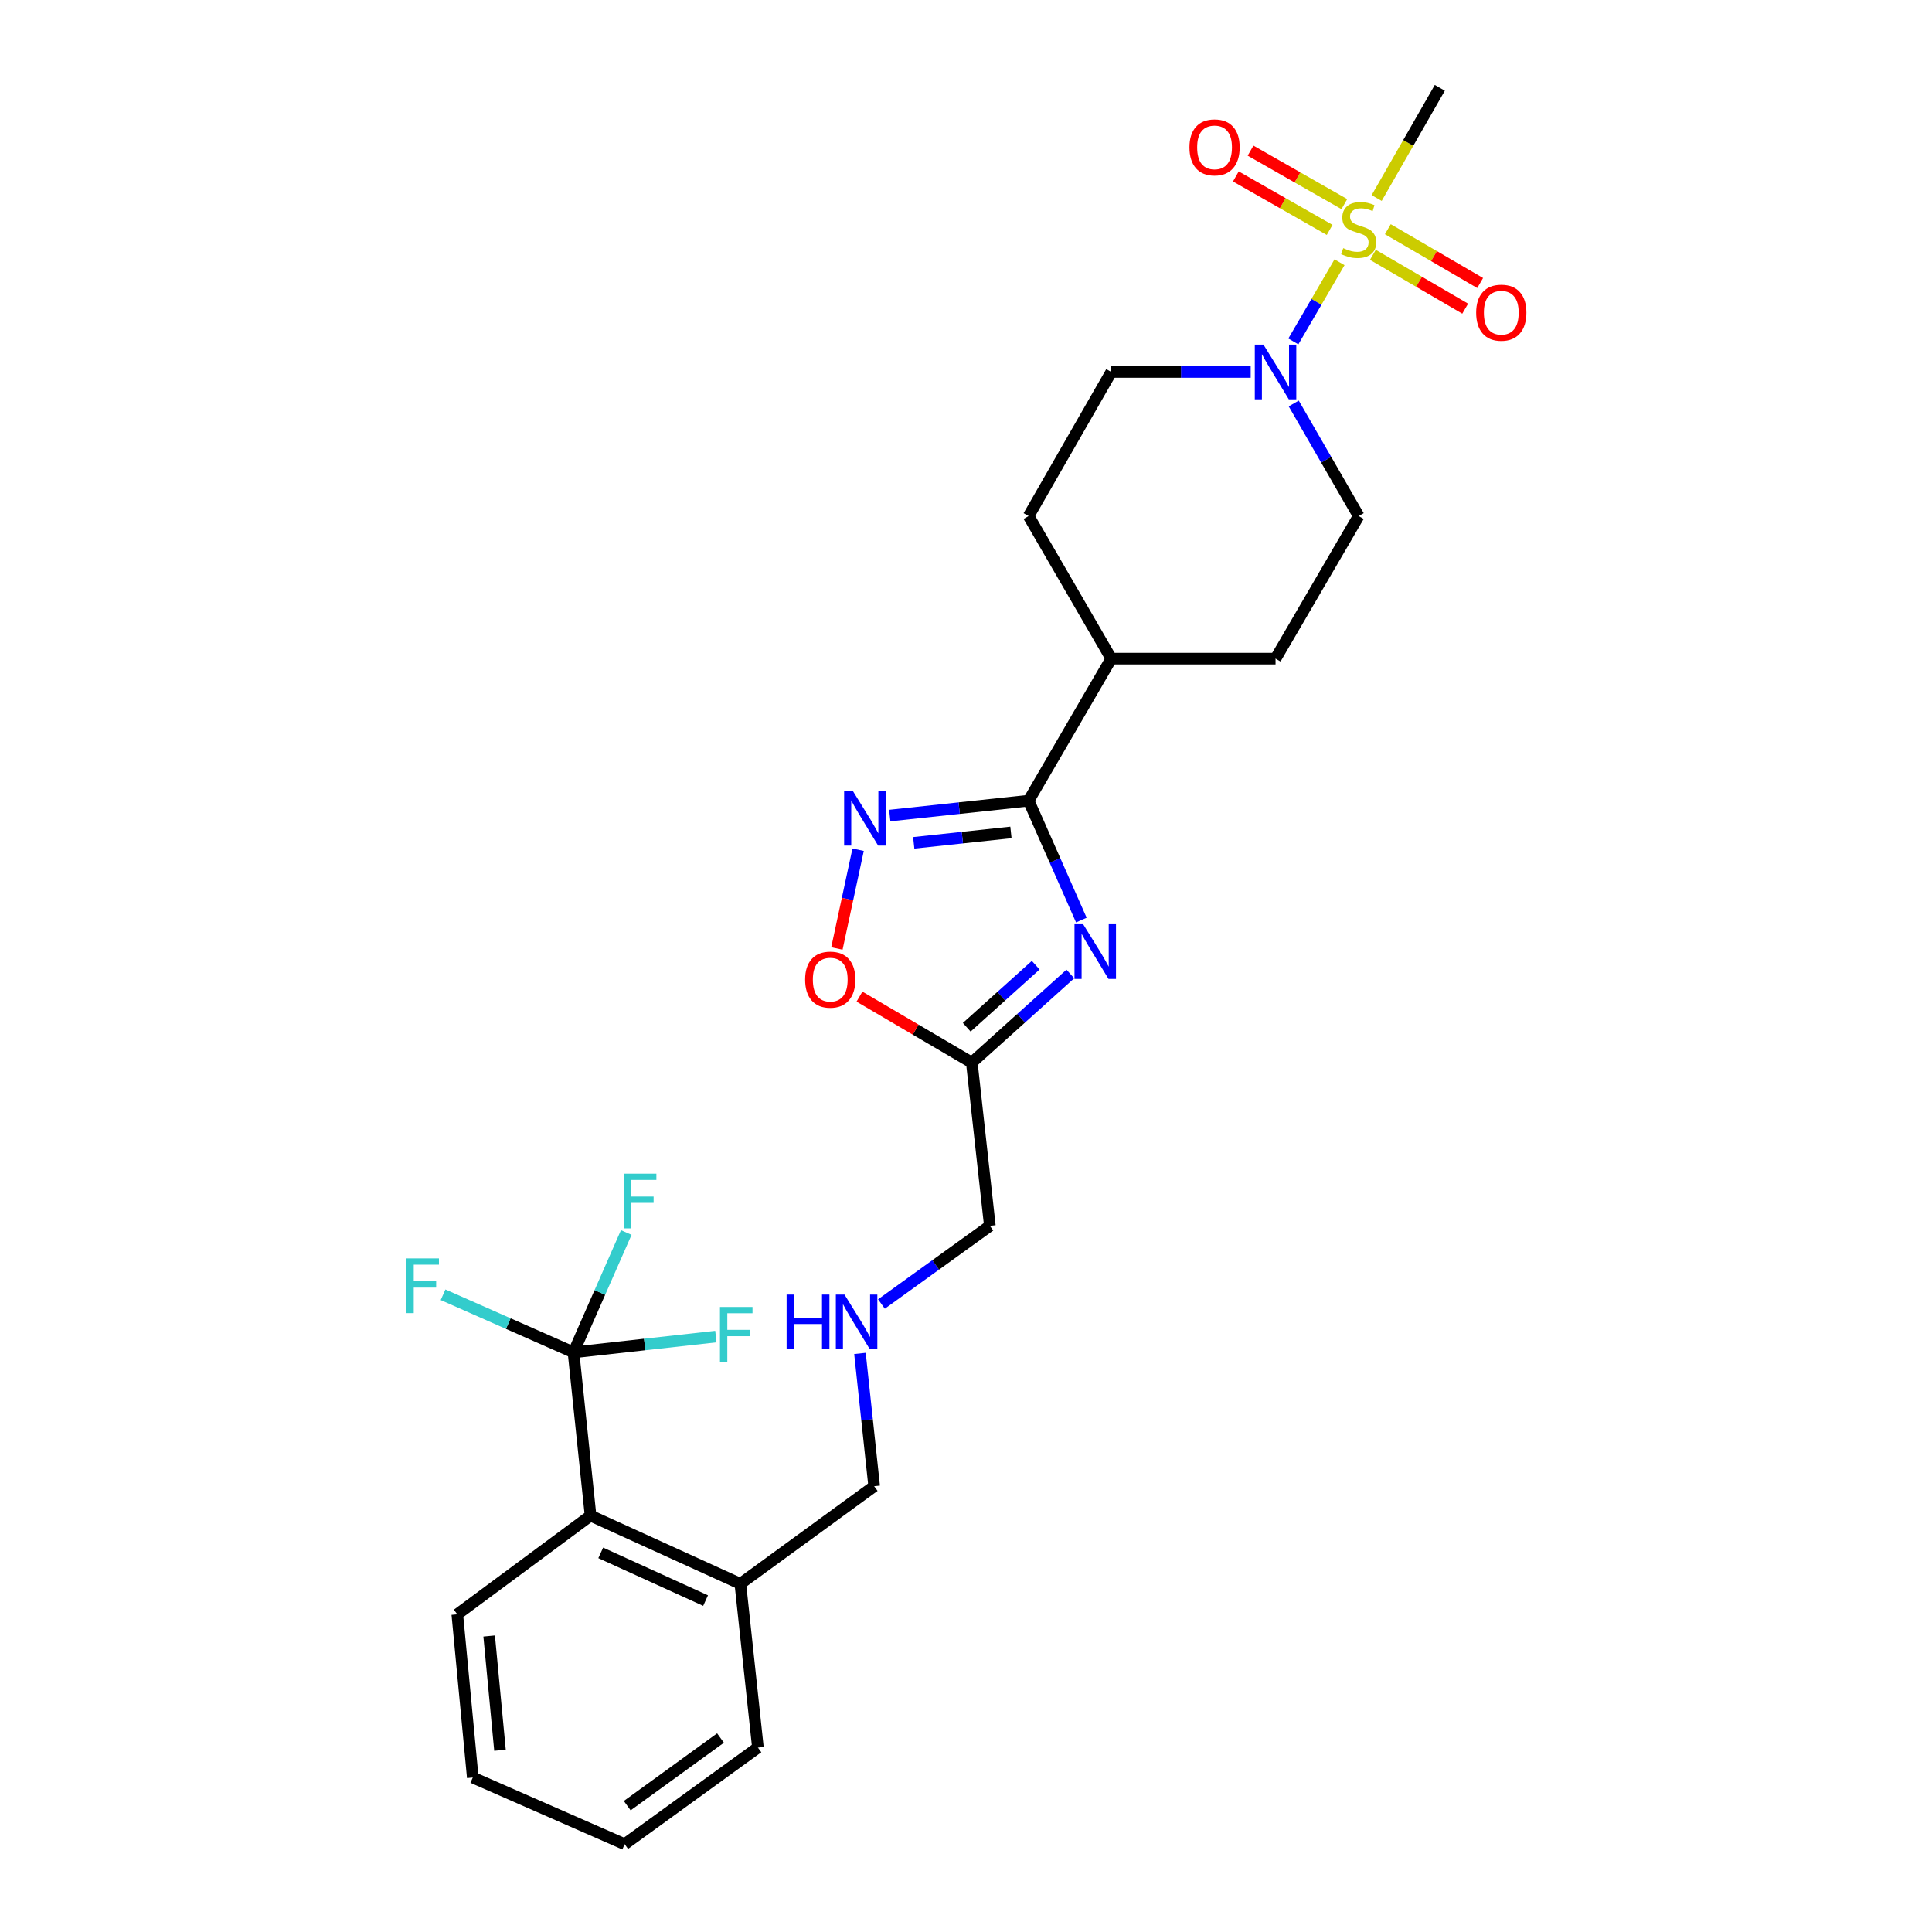 <?xml version='1.0' encoding='iso-8859-1'?>
<svg version='1.1' baseProfile='full'
              xmlns='http://www.w3.org/2000/svg'
                      xmlns:rdkit='http://www.rdkit.org/xml'
                      xmlns:xlink='http://www.w3.org/1999/xlink'
                  xml:space='preserve'
width='1000px' height='1000px' viewBox='0 0 1000 1000'>
<!-- END OF HEADER -->
<rect style='opacity:1.0;fill:#FFFFFF;stroke:none' width='1000' height='1000' x='0' y='0'> </rect>
<path class='bond-3' d='M 693.334,135.741 L 681.384,156.235' style='fill:none;fill-rule:evenodd;stroke:#CCCC00;stroke-width:6px;stroke-linecap:butt;stroke-linejoin:miter;stroke-opacity:1' />
<path class='bond-3' d='M 681.384,156.235 L 669.434,176.729' style='fill:none;fill-rule:evenodd;stroke:#0000FF;stroke-width:6px;stroke-linecap:butt;stroke-linejoin:miter;stroke-opacity:1' />
<path class='bond-8' d='M 710.602,131.899 L 734.493,145.829' style='fill:none;fill-rule:evenodd;stroke:#CCCC00;stroke-width:6px;stroke-linecap:butt;stroke-linejoin:miter;stroke-opacity:1' />
<path class='bond-8' d='M 734.493,145.829 L 758.383,159.759' style='fill:none;fill-rule:evenodd;stroke:#FF0000;stroke-width:6px;stroke-linecap:butt;stroke-linejoin:miter;stroke-opacity:1' />
<path class='bond-8' d='M 718.34,118.629 L 742.23,132.559' style='fill:none;fill-rule:evenodd;stroke:#CCCC00;stroke-width:6px;stroke-linecap:butt;stroke-linejoin:miter;stroke-opacity:1' />
<path class='bond-8' d='M 742.23,132.559 L 766.12,146.489' style='fill:none;fill-rule:evenodd;stroke:#FF0000;stroke-width:6px;stroke-linecap:butt;stroke-linejoin:miter;stroke-opacity:1' />
<path class='bond-9' d='M 695.832,105.652 L 671.557,91.812' style='fill:none;fill-rule:evenodd;stroke:#CCCC00;stroke-width:6px;stroke-linecap:butt;stroke-linejoin:miter;stroke-opacity:1' />
<path class='bond-9' d='M 671.557,91.812 L 647.282,77.972' style='fill:none;fill-rule:evenodd;stroke:#FF0000;stroke-width:6px;stroke-linecap:butt;stroke-linejoin:miter;stroke-opacity:1' />
<path class='bond-9' d='M 688.224,118.996 L 663.949,105.156' style='fill:none;fill-rule:evenodd;stroke:#CCCC00;stroke-width:6px;stroke-linecap:butt;stroke-linejoin:miter;stroke-opacity:1' />
<path class='bond-9' d='M 663.949,105.156 L 639.674,91.316' style='fill:none;fill-rule:evenodd;stroke:#FF0000;stroke-width:6px;stroke-linecap:butt;stroke-linejoin:miter;stroke-opacity:1' />
<path class='bond-20' d='M 712.558,102.493 L 728.904,73.974' style='fill:none;fill-rule:evenodd;stroke:#CCCC00;stroke-width:6px;stroke-linecap:butt;stroke-linejoin:miter;stroke-opacity:1' />
<path class='bond-20' d='M 728.904,73.974 L 745.249,45.455' style='fill:none;fill-rule:evenodd;stroke:#000000;stroke-width:6px;stroke-linecap:butt;stroke-linejoin:miter;stroke-opacity:1' />
<path class='bond-0' d='M 559.699,476.23 L 546.051,445.332' style='fill:none;fill-rule:evenodd;stroke:#0000FF;stroke-width:6px;stroke-linecap:butt;stroke-linejoin:miter;stroke-opacity:1' />
<path class='bond-0' d='M 546.051,445.332 L 532.403,414.433' style='fill:none;fill-rule:evenodd;stroke:#000000;stroke-width:6px;stroke-linecap:butt;stroke-linejoin:miter;stroke-opacity:1' />
<path class='bond-5' d='M 554.007,504.118 L 528.506,527.059' style='fill:none;fill-rule:evenodd;stroke:#0000FF;stroke-width:6px;stroke-linecap:butt;stroke-linejoin:miter;stroke-opacity:1' />
<path class='bond-5' d='M 528.506,527.059 L 503.004,549.999' style='fill:none;fill-rule:evenodd;stroke:#000000;stroke-width:6px;stroke-linecap:butt;stroke-linejoin:miter;stroke-opacity:1' />
<path class='bond-5' d='M 536.084,499.581 L 518.233,515.639' style='fill:none;fill-rule:evenodd;stroke:#0000FF;stroke-width:6px;stroke-linecap:butt;stroke-linejoin:miter;stroke-opacity:1' />
<path class='bond-5' d='M 518.233,515.639 L 500.382,531.697' style='fill:none;fill-rule:evenodd;stroke:#000000;stroke-width:6px;stroke-linecap:butt;stroke-linejoin:miter;stroke-opacity:1' />
<path class='bond-1' d='M 532.403,414.433 L 575.19,340.907' style='fill:none;fill-rule:evenodd;stroke:#000000;stroke-width:6px;stroke-linecap:butt;stroke-linejoin:miter;stroke-opacity:1' />
<path class='bond-2' d='M 532.403,414.433 L 496.468,418.287' style='fill:none;fill-rule:evenodd;stroke:#000000;stroke-width:6px;stroke-linecap:butt;stroke-linejoin:miter;stroke-opacity:1' />
<path class='bond-2' d='M 496.468,418.287 L 460.534,422.141' style='fill:none;fill-rule:evenodd;stroke:#0000FF;stroke-width:6px;stroke-linecap:butt;stroke-linejoin:miter;stroke-opacity:1' />
<path class='bond-2' d='M 523.26,430.862 L 498.106,433.56' style='fill:none;fill-rule:evenodd;stroke:#000000;stroke-width:6px;stroke-linecap:butt;stroke-linejoin:miter;stroke-opacity:1' />
<path class='bond-2' d='M 498.106,433.56 L 472.952,436.258' style='fill:none;fill-rule:evenodd;stroke:#0000FF;stroke-width:6px;stroke-linecap:butt;stroke-linejoin:miter;stroke-opacity:1' />
<path class='bond-6' d='M 444.162,439.815 L 438.671,465.371' style='fill:none;fill-rule:evenodd;stroke:#0000FF;stroke-width:6px;stroke-linecap:butt;stroke-linejoin:miter;stroke-opacity:1' />
<path class='bond-6' d='M 438.671,465.371 L 433.18,490.926' style='fill:none;fill-rule:evenodd;stroke:#FF0000;stroke-width:6px;stroke-linecap:butt;stroke-linejoin:miter;stroke-opacity:1' />
<path class='bond-11' d='M 669.634,208.845 L 686.445,237.972' style='fill:none;fill-rule:evenodd;stroke:#0000FF;stroke-width:6px;stroke-linecap:butt;stroke-linejoin:miter;stroke-opacity:1' />
<path class='bond-11' d='M 686.445,237.972 L 703.255,267.099' style='fill:none;fill-rule:evenodd;stroke:#000000;stroke-width:6px;stroke-linecap:butt;stroke-linejoin:miter;stroke-opacity:1' />
<path class='bond-12' d='M 647.354,192.532 L 611.272,192.532' style='fill:none;fill-rule:evenodd;stroke:#0000FF;stroke-width:6px;stroke-linecap:butt;stroke-linejoin:miter;stroke-opacity:1' />
<path class='bond-12' d='M 611.272,192.532 L 575.19,192.532' style='fill:none;fill-rule:evenodd;stroke:#000000;stroke-width:6px;stroke-linecap:butt;stroke-linejoin:miter;stroke-opacity:1' />
<path class='bond-4' d='M 296.84,699.995 L 305.672,784.487' style='fill:none;fill-rule:evenodd;stroke:#000000;stroke-width:6px;stroke-linecap:butt;stroke-linejoin:miter;stroke-opacity:1' />
<path class='bond-14' d='M 296.84,699.995 L 333.688,695.907' style='fill:none;fill-rule:evenodd;stroke:#000000;stroke-width:6px;stroke-linecap:butt;stroke-linejoin:miter;stroke-opacity:1' />
<path class='bond-14' d='M 333.688,695.907 L 370.536,691.82' style='fill:none;fill-rule:evenodd;stroke:#33CCCC;stroke-width:6px;stroke-linecap:butt;stroke-linejoin:miter;stroke-opacity:1' />
<path class='bond-15' d='M 296.84,699.995 L 263.083,685.084' style='fill:none;fill-rule:evenodd;stroke:#000000;stroke-width:6px;stroke-linecap:butt;stroke-linejoin:miter;stroke-opacity:1' />
<path class='bond-15' d='M 263.083,685.084 L 229.327,670.172' style='fill:none;fill-rule:evenodd;stroke:#33CCCC;stroke-width:6px;stroke-linecap:butt;stroke-linejoin:miter;stroke-opacity:1' />
<path class='bond-16' d='M 296.84,699.995 L 310.495,668.971' style='fill:none;fill-rule:evenodd;stroke:#000000;stroke-width:6px;stroke-linecap:butt;stroke-linejoin:miter;stroke-opacity:1' />
<path class='bond-16' d='M 310.495,668.971 L 324.15,637.947' style='fill:none;fill-rule:evenodd;stroke:#33CCCC;stroke-width:6px;stroke-linecap:butt;stroke-linejoin:miter;stroke-opacity:1' />
<path class='bond-21' d='M 503.004,549.999 L 512.349,634.49' style='fill:none;fill-rule:evenodd;stroke:#000000;stroke-width:6px;stroke-linecap:butt;stroke-linejoin:miter;stroke-opacity:1' />
<path class='bond-28' d='M 503.004,549.999 L 473.931,532.923' style='fill:none;fill-rule:evenodd;stroke:#000000;stroke-width:6px;stroke-linecap:butt;stroke-linejoin:miter;stroke-opacity:1' />
<path class='bond-28' d='M 473.931,532.923 L 444.859,515.847' style='fill:none;fill-rule:evenodd;stroke:#FF0000;stroke-width:6px;stroke-linecap:butt;stroke-linejoin:miter;stroke-opacity:1' />
<path class='bond-7' d='M 305.672,784.487 L 383.2,819.773' style='fill:none;fill-rule:evenodd;stroke:#000000;stroke-width:6px;stroke-linecap:butt;stroke-linejoin:miter;stroke-opacity:1' />
<path class='bond-7' d='M 310.938,803.76 L 365.208,828.461' style='fill:none;fill-rule:evenodd;stroke:#000000;stroke-width:6px;stroke-linecap:butt;stroke-linejoin:miter;stroke-opacity:1' />
<path class='bond-23' d='M 305.672,784.487 L 236.694,835.569' style='fill:none;fill-rule:evenodd;stroke:#000000;stroke-width:6px;stroke-linecap:butt;stroke-linejoin:miter;stroke-opacity:1' />
<path class='bond-10' d='M 575.19,340.907 L 532.403,267.099' style='fill:none;fill-rule:evenodd;stroke:#000000;stroke-width:6px;stroke-linecap:butt;stroke-linejoin:miter;stroke-opacity:1' />
<path class='bond-27' d='M 575.19,340.907 L 660.22,340.907' style='fill:none;fill-rule:evenodd;stroke:#000000;stroke-width:6px;stroke-linecap:butt;stroke-linejoin:miter;stroke-opacity:1' />
<path class='bond-18' d='M 703.255,267.099 L 660.22,340.907' style='fill:none;fill-rule:evenodd;stroke:#000000;stroke-width:6px;stroke-linecap:butt;stroke-linejoin:miter;stroke-opacity:1' />
<path class='bond-17' d='M 575.19,192.532 L 532.403,267.099' style='fill:none;fill-rule:evenodd;stroke:#000000;stroke-width:6px;stroke-linecap:butt;stroke-linejoin:miter;stroke-opacity:1' />
<path class='bond-13' d='M 383.2,819.773 L 452.468,769.263' style='fill:none;fill-rule:evenodd;stroke:#000000;stroke-width:6px;stroke-linecap:butt;stroke-linejoin:miter;stroke-opacity:1' />
<path class='bond-24' d='M 383.2,819.773 L 392.297,904.547' style='fill:none;fill-rule:evenodd;stroke:#000000;stroke-width:6px;stroke-linecap:butt;stroke-linejoin:miter;stroke-opacity:1' />
<path class='bond-19' d='M 456.237,674.955 L 484.293,654.723' style='fill:none;fill-rule:evenodd;stroke:#0000FF;stroke-width:6px;stroke-linecap:butt;stroke-linejoin:miter;stroke-opacity:1' />
<path class='bond-19' d='M 484.293,654.723 L 512.349,634.49' style='fill:none;fill-rule:evenodd;stroke:#000000;stroke-width:6px;stroke-linecap:butt;stroke-linejoin:miter;stroke-opacity:1' />
<path class='bond-22' d='M 445.115,700.531 L 448.791,734.897' style='fill:none;fill-rule:evenodd;stroke:#0000FF;stroke-width:6px;stroke-linecap:butt;stroke-linejoin:miter;stroke-opacity:1' />
<path class='bond-22' d='M 448.791,734.897 L 452.468,769.263' style='fill:none;fill-rule:evenodd;stroke:#000000;stroke-width:6px;stroke-linecap:butt;stroke-linejoin:miter;stroke-opacity:1' />
<path class='bond-29' d='M 236.694,835.569 L 244.707,920.052' style='fill:none;fill-rule:evenodd;stroke:#000000;stroke-width:6px;stroke-linecap:butt;stroke-linejoin:miter;stroke-opacity:1' />
<path class='bond-29' d='M 253.188,846.791 L 258.797,905.929' style='fill:none;fill-rule:evenodd;stroke:#000000;stroke-width:6px;stroke-linecap:butt;stroke-linejoin:miter;stroke-opacity:1' />
<path class='bond-26' d='M 392.297,904.547 L 323.319,954.545' style='fill:none;fill-rule:evenodd;stroke:#000000;stroke-width:6px;stroke-linecap:butt;stroke-linejoin:miter;stroke-opacity:1' />
<path class='bond-26' d='M 372.935,899.61 L 324.651,934.609' style='fill:none;fill-rule:evenodd;stroke:#000000;stroke-width:6px;stroke-linecap:butt;stroke-linejoin:miter;stroke-opacity:1' />
<path class='bond-25' d='M 244.707,920.052 L 323.319,954.545' style='fill:none;fill-rule:evenodd;stroke:#000000;stroke-width:6px;stroke-linecap:butt;stroke-linejoin:miter;stroke-opacity:1' />
<path  class='atom-0' d='M 695.255 128.445
Q 695.575 128.565, 696.895 129.125
Q 698.215 129.685, 699.655 130.045
Q 701.135 130.365, 702.575 130.365
Q 705.255 130.365, 706.815 129.085
Q 708.375 127.765, 708.375 125.485
Q 708.375 123.925, 707.575 122.965
Q 706.815 122.005, 705.615 121.485
Q 704.415 120.965, 702.415 120.365
Q 699.895 119.605, 698.375 118.885
Q 696.895 118.165, 695.815 116.645
Q 694.775 115.125, 694.775 112.565
Q 694.775 109.005, 697.175 106.805
Q 699.615 104.605, 704.415 104.605
Q 707.695 104.605, 711.415 106.165
L 710.495 109.245
Q 707.095 107.845, 704.535 107.845
Q 701.775 107.845, 700.255 109.005
Q 698.735 110.125, 698.775 112.085
Q 698.775 113.605, 699.535 114.525
Q 700.335 115.445, 701.455 115.965
Q 702.615 116.485, 704.535 117.085
Q 707.095 117.885, 708.615 118.685
Q 710.135 119.485, 711.215 121.125
Q 712.335 122.725, 712.335 125.485
Q 712.335 129.405, 709.695 131.525
Q 707.095 133.605, 702.735 133.605
Q 700.215 133.605, 698.295 133.045
Q 696.415 132.525, 694.175 131.605
L 695.255 128.445
' fill='#CCCC00'/>
<path  class='atom-1' d='M 560.636 478.365
L 569.916 493.365
Q 570.836 494.845, 572.316 497.525
Q 573.796 500.205, 573.876 500.365
L 573.876 478.365
L 577.636 478.365
L 577.636 506.685
L 573.756 506.685
L 563.796 490.285
Q 562.636 488.365, 561.396 486.165
Q 560.196 483.965, 559.836 483.285
L 559.836 506.685
L 556.156 506.685
L 556.156 478.365
L 560.636 478.365
' fill='#0000FF'/>
<path  class='atom-3' d='M 441.403 409.361
L 450.683 424.361
Q 451.603 425.841, 453.083 428.521
Q 454.563 431.201, 454.643 431.361
L 454.643 409.361
L 458.403 409.361
L 458.403 437.681
L 454.523 437.681
L 444.563 421.281
Q 443.403 419.361, 442.163 417.161
Q 440.963 414.961, 440.603 414.281
L 440.603 437.681
L 436.923 437.681
L 436.923 409.361
L 441.403 409.361
' fill='#0000FF'/>
<path  class='atom-4' d='M 653.96 178.372
L 663.24 193.372
Q 664.16 194.852, 665.64 197.532
Q 667.12 200.212, 667.2 200.372
L 667.2 178.372
L 670.96 178.372
L 670.96 206.692
L 667.08 206.692
L 657.12 190.292
Q 655.96 188.372, 654.72 186.172
Q 653.52 183.972, 653.16 183.292
L 653.16 206.692
L 649.48 206.692
L 649.48 178.372
L 653.96 178.372
' fill='#0000FF'/>
<path  class='atom-7' d='M 416.734 507.043
Q 416.734 500.243, 420.094 496.443
Q 423.454 492.643, 429.734 492.643
Q 436.014 492.643, 439.374 496.443
Q 442.734 500.243, 442.734 507.043
Q 442.734 513.923, 439.334 517.843
Q 435.934 521.723, 429.734 521.723
Q 423.494 521.723, 420.094 517.843
Q 416.734 513.963, 416.734 507.043
M 429.734 518.523
Q 434.054 518.523, 436.374 515.643
Q 438.734 512.723, 438.734 507.043
Q 438.734 501.483, 436.374 498.683
Q 434.054 495.843, 429.734 495.843
Q 425.414 495.843, 423.054 498.643
Q 420.734 501.443, 420.734 507.043
Q 420.734 512.763, 423.054 515.643
Q 425.414 518.523, 429.734 518.523
' fill='#FF0000'/>
<path  class='atom-9' d='M 764.063 161.84
Q 764.063 155.04, 767.423 151.24
Q 770.783 147.44, 777.063 147.44
Q 783.343 147.44, 786.703 151.24
Q 790.063 155.04, 790.063 161.84
Q 790.063 168.72, 786.663 172.64
Q 783.263 176.52, 777.063 176.52
Q 770.823 176.52, 767.423 172.64
Q 764.063 168.76, 764.063 161.84
M 777.063 173.32
Q 781.383 173.32, 783.703 170.44
Q 786.063 167.52, 786.063 161.84
Q 786.063 156.28, 783.703 153.48
Q 781.383 150.64, 777.063 150.64
Q 772.743 150.64, 770.383 153.44
Q 768.063 156.24, 768.063 161.84
Q 768.063 167.56, 770.383 170.44
Q 772.743 173.32, 777.063 173.32
' fill='#FF0000'/>
<path  class='atom-10' d='M 615.654 76.273
Q 615.654 69.473, 619.014 65.673
Q 622.374 61.873, 628.654 61.873
Q 634.934 61.873, 638.294 65.673
Q 641.654 69.473, 641.654 76.273
Q 641.654 83.153, 638.254 87.073
Q 634.854 90.953, 628.654 90.953
Q 622.414 90.953, 619.014 87.073
Q 615.654 83.193, 615.654 76.273
M 628.654 87.753
Q 632.974 87.753, 635.294 84.873
Q 637.654 81.953, 637.654 76.273
Q 637.654 70.713, 635.294 67.913
Q 632.974 65.073, 628.654 65.073
Q 624.334 65.073, 621.974 67.873
Q 619.654 70.673, 619.654 76.273
Q 619.654 81.993, 621.974 84.873
Q 624.334 87.753, 628.654 87.753
' fill='#FF0000'/>
<path  class='atom-15' d='M 372.655 676.491
L 389.495 676.491
L 389.495 679.731
L 376.455 679.731
L 376.455 688.331
L 388.055 688.331
L 388.055 691.611
L 376.455 691.611
L 376.455 704.811
L 372.655 704.811
L 372.655 676.491
' fill='#33CCCC'/>
<path  class='atom-16' d='M 210.354 651.35
L 227.194 651.35
L 227.194 654.59
L 214.154 654.59
L 214.154 663.19
L 225.754 663.19
L 225.754 666.47
L 214.154 666.47
L 214.154 679.67
L 210.354 679.67
L 210.354 651.35
' fill='#33CCCC'/>
<path  class='atom-17' d='M 322.904 607.487
L 339.744 607.487
L 339.744 610.727
L 326.704 610.727
L 326.704 619.327
L 338.304 619.327
L 338.304 622.607
L 326.704 622.607
L 326.704 635.807
L 322.904 635.807
L 322.904 607.487
' fill='#33CCCC'/>
<path  class='atom-20' d='M 407.151 670.073
L 410.991 670.073
L 410.991 682.113
L 425.471 682.113
L 425.471 670.073
L 429.311 670.073
L 429.311 698.393
L 425.471 698.393
L 425.471 685.313
L 410.991 685.313
L 410.991 698.393
L 407.151 698.393
L 407.151 670.073
' fill='#0000FF'/>
<path  class='atom-20' d='M 437.111 670.073
L 446.391 685.073
Q 447.311 686.553, 448.791 689.233
Q 450.271 691.913, 450.351 692.073
L 450.351 670.073
L 454.111 670.073
L 454.111 698.393
L 450.231 698.393
L 440.271 681.993
Q 439.111 680.073, 437.871 677.873
Q 436.671 675.673, 436.311 674.993
L 436.311 698.393
L 432.631 698.393
L 432.631 670.073
L 437.111 670.073
' fill='#0000FF'/>
</svg>
